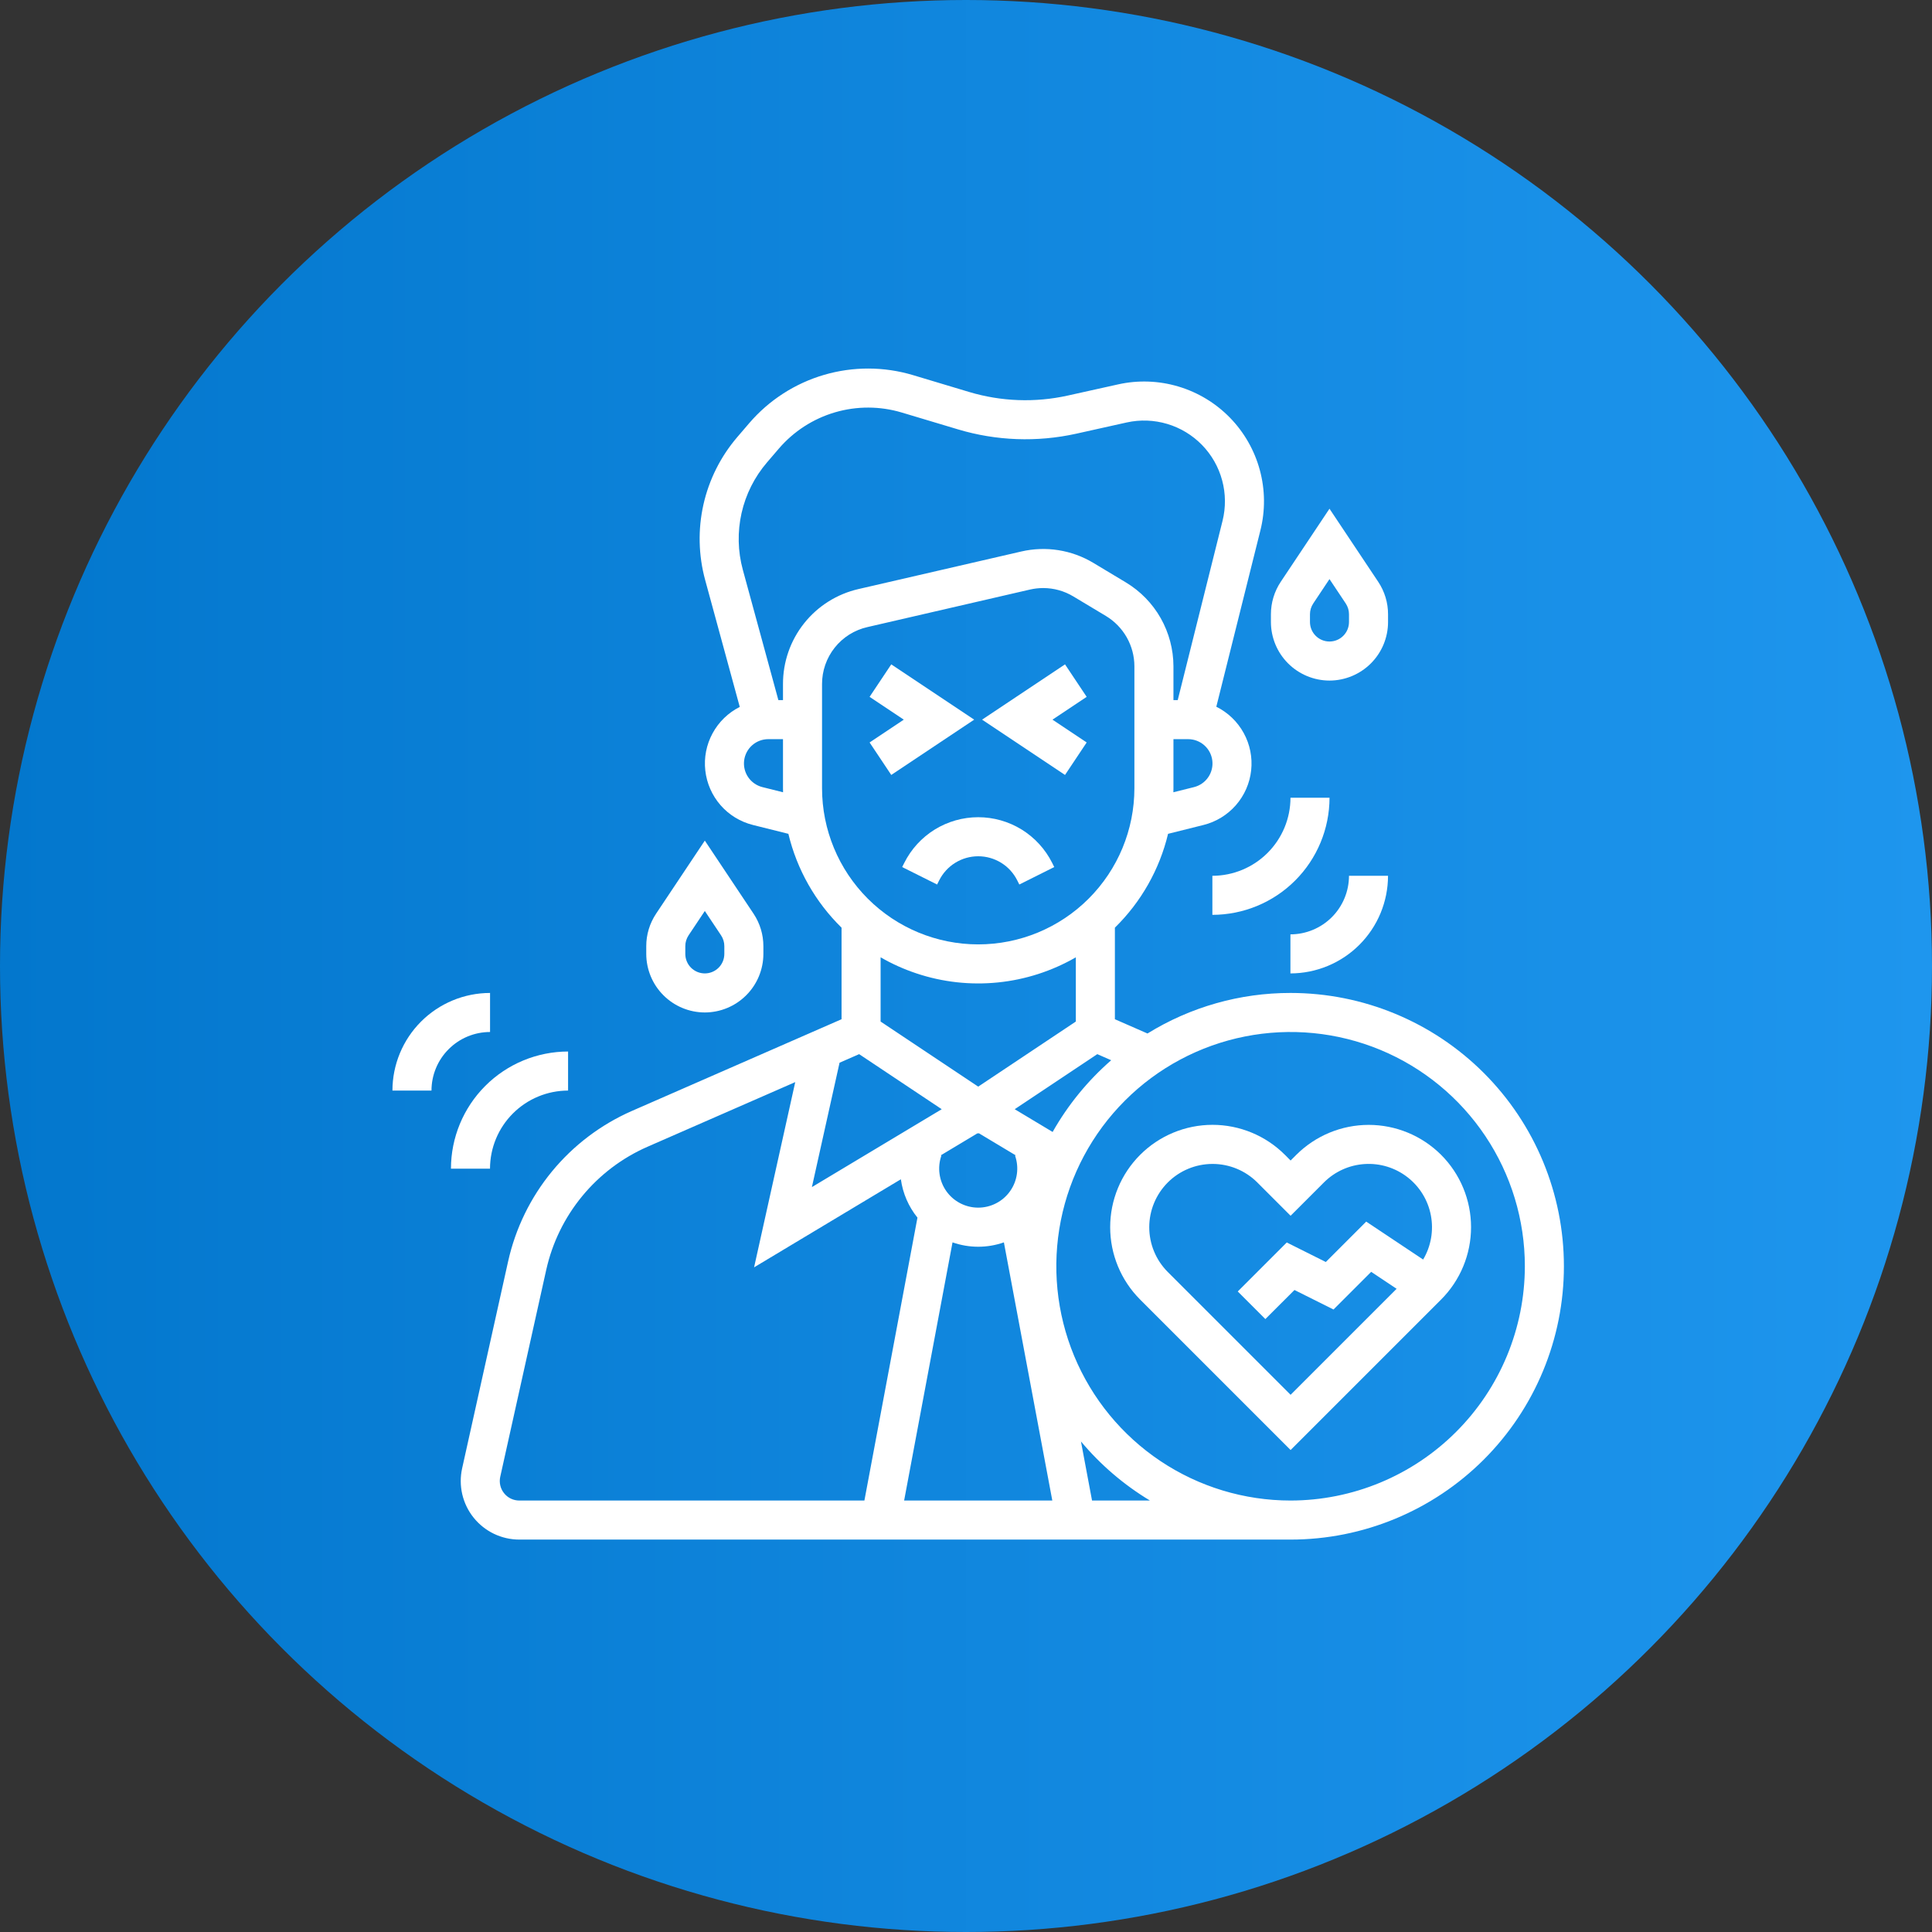 <svg width="80" height="80" viewBox="0 0 80 80" fill="none" xmlns="http://www.w3.org/2000/svg">
<rect x="0" y="0" width="80" height="80" fill="#333333" stroke="none"/>
<g clip-path="url(#clip0_13981_3340)">
<circle cx="40" cy="40" r="40" fill="url(#paint0_linear_13981_3340)"/>
<path d="M53.44 41.116C51.347 41.113 49.295 41.695 47.515 42.795L46.165 42.204V38.413C47.25 37.35 48.013 36.004 48.367 34.527L49.836 34.16C50.356 34.03 50.825 33.743 51.178 33.338C51.53 32.934 51.751 32.431 51.808 31.897C51.866 31.363 51.758 30.824 51.5 30.354C51.242 29.883 50.846 29.503 50.365 29.264L52.19 21.963C52.396 21.142 52.388 20.283 52.167 19.466C51.947 18.65 51.521 17.903 50.931 17.297C50.341 16.692 49.606 16.247 48.795 16.005C47.985 15.763 47.126 15.732 46.301 15.916L44.211 16.38C42.861 16.679 41.458 16.628 40.134 16.232L37.806 15.533C36.604 15.173 35.324 15.17 34.12 15.523C32.916 15.876 31.84 16.571 31.023 17.523L30.531 18.097C29.842 18.9 29.36 19.86 29.128 20.892C28.896 21.925 28.921 22.998 29.2 24.019L30.632 29.272C30.154 29.512 29.761 29.894 29.506 30.365C29.25 30.835 29.145 31.373 29.205 31.905C29.264 32.437 29.485 32.938 29.837 33.342C30.189 33.745 30.657 34.03 31.176 34.16L32.645 34.527C32.999 36.004 33.762 37.35 34.847 38.413V42.204L26.158 46.005C24.878 46.568 23.747 47.424 22.858 48.504C21.97 49.584 21.347 50.858 21.042 52.223L19.136 60.8C19.057 61.154 19.059 61.522 19.141 61.875C19.224 62.229 19.384 62.56 19.612 62.843C19.839 63.126 20.127 63.355 20.454 63.512C20.782 63.669 21.14 63.751 21.503 63.751H53.44C56.442 63.751 59.32 62.558 61.443 60.436C63.565 58.313 64.758 55.435 64.758 52.433C64.758 49.432 63.565 46.553 61.443 44.431C59.32 42.308 56.442 41.116 53.44 41.116ZM34.764 44.005L35.575 43.65L38.995 45.93L33.619 49.155L34.764 44.005ZM40.483 46.923L40.506 46.938L40.529 46.923L42.061 47.842L42.031 47.852C42.117 48.096 42.143 48.357 42.107 48.613C42.071 48.869 41.975 49.113 41.825 49.324C41.676 49.535 41.478 49.707 41.249 49.825C41.019 49.944 40.764 50.006 40.506 50.006C40.247 50.006 39.993 49.944 39.763 49.825C39.533 49.707 39.336 49.535 39.186 49.324C39.037 49.113 38.94 48.869 38.905 48.613C38.869 48.357 38.895 48.096 38.981 47.852L38.951 47.842L40.483 46.923ZM39.442 51.444C40.131 51.685 40.881 51.685 41.569 51.444L43.574 62.134H37.438L39.442 51.444ZM43.587 46.872L42.017 45.93L45.437 43.65L46.012 43.902C45.042 44.748 44.221 45.752 43.587 46.872ZM49.444 32.592L48.587 32.806C48.588 32.75 48.59 32.694 48.59 32.638V30.607H49.199C49.445 30.607 49.682 30.697 49.867 30.86C50.051 31.023 50.169 31.247 50.199 31.491C50.229 31.735 50.169 31.982 50.03 32.184C49.891 32.387 49.682 32.532 49.444 32.592ZM31.568 32.592C31.33 32.532 31.121 32.387 30.982 32.184C30.843 31.982 30.783 31.735 30.813 31.491C30.843 31.247 30.961 31.023 31.145 30.86C31.329 30.697 31.567 30.607 31.813 30.607H32.422V32.638C32.422 32.694 32.424 32.75 32.425 32.806L31.568 32.592ZM32.422 28.329V28.99H32.231L30.759 23.594C30.55 22.828 30.532 22.022 30.706 21.247C30.88 20.472 31.242 19.752 31.759 19.149L32.251 18.575C32.864 17.861 33.671 17.339 34.575 17.074C35.478 16.809 36.439 16.812 37.341 17.082L39.67 17.78C41.258 18.256 42.942 18.317 44.562 17.959L46.651 17.494C47.208 17.37 47.787 17.391 48.333 17.554C48.88 17.717 49.375 18.017 49.773 18.425C50.171 18.834 50.458 19.337 50.606 19.888C50.755 20.438 50.76 21.017 50.622 21.57L48.767 28.99H48.59V27.587C48.588 26.89 48.406 26.204 48.063 25.597C47.719 24.99 47.225 24.482 46.627 24.121L45.275 23.309C44.378 22.769 43.306 22.6 42.286 22.837L35.555 24.39C34.663 24.593 33.866 25.093 33.297 25.809C32.727 26.525 32.419 27.414 32.422 28.329ZM34.039 32.638V28.329C34.037 27.78 34.222 27.247 34.564 26.817C34.905 26.387 35.383 26.087 35.919 25.966L42.65 24.412C42.83 24.371 43.014 24.35 43.198 24.35C43.637 24.35 44.067 24.47 44.443 24.696L45.796 25.508C46.154 25.724 46.45 26.029 46.657 26.393C46.863 26.758 46.972 27.169 46.973 27.587V32.638C46.973 34.354 46.292 35.998 45.079 37.211C43.866 38.424 42.221 39.105 40.506 39.105C38.791 39.105 37.146 38.424 35.933 37.211C34.72 35.998 34.039 34.354 34.039 32.638ZM37.95 40.307C39.034 40.669 40.183 40.796 41.32 40.681C42.458 40.566 43.558 40.211 44.548 39.64V42.3L40.506 44.995L36.464 42.3V39.64C36.936 39.912 37.433 40.135 37.95 40.307ZM20.873 61.831C20.797 61.737 20.743 61.627 20.716 61.509C20.688 61.391 20.688 61.268 20.714 61.15L22.62 52.574C22.87 51.457 23.379 50.415 24.107 49.531C24.834 48.647 25.758 47.947 26.806 47.487L32.929 44.808L31.225 52.478L37.303 48.831C37.383 49.413 37.62 49.962 37.99 50.419L35.793 62.134H21.503C21.382 62.134 21.263 62.107 21.153 62.055C21.044 62.002 20.948 61.926 20.873 61.831ZM45.219 62.134L44.76 59.687C45.57 60.655 46.535 61.482 47.617 62.134H45.219ZM53.44 62.134C51.522 62.134 49.646 61.565 48.051 60.499C46.456 59.433 45.212 57.918 44.478 56.146C43.744 54.373 43.552 52.422 43.926 50.541C44.3 48.659 45.224 46.931 46.581 45.574C47.937 44.217 49.666 43.293 51.548 42.919C53.429 42.545 55.38 42.737 57.153 43.471C58.925 44.205 60.44 45.449 61.506 47.044C62.572 48.639 63.141 50.515 63.141 52.433C63.138 55.005 62.115 57.471 60.296 59.289C58.478 61.108 56.012 62.131 53.44 62.134Z" fill="white"/>
<path d="M36.905 32.089L40.339 29.799L36.905 27.51L36.008 28.855L37.424 29.799L36.008 30.744L36.905 32.089Z" fill="white"/>
<path d="M44.997 30.744L43.581 29.799L44.997 28.855L44.1 27.51L40.666 29.799L44.1 32.089L44.997 30.744Z" fill="white"/>
<path d="M37.443 35.732L37.357 35.903L38.803 36.626L38.889 36.455C39.039 36.155 39.27 35.902 39.555 35.726C39.841 35.549 40.17 35.456 40.506 35.456C40.841 35.456 41.17 35.549 41.456 35.726C41.742 35.902 41.972 36.155 42.122 36.455L42.208 36.626L43.654 35.903L43.569 35.732C43.284 35.163 42.847 34.685 42.306 34.35C41.765 34.016 41.142 33.839 40.506 33.839C39.87 33.839 39.246 34.016 38.705 34.35C38.164 34.685 37.727 35.163 37.443 35.732Z" fill="white"/>
<path d="M29.185 41.924C29.828 41.923 30.444 41.667 30.899 41.212C31.354 40.758 31.609 40.142 31.61 39.498V39.18C31.61 38.701 31.469 38.233 31.203 37.834L29.185 34.808L27.167 37.834C26.901 38.233 26.759 38.701 26.76 39.18V39.498C26.761 40.142 27.016 40.758 27.471 41.212C27.925 41.667 28.542 41.923 29.185 41.924ZM28.377 39.18C28.376 39.02 28.424 38.864 28.512 38.731L29.185 37.722L29.858 38.731C29.946 38.864 29.994 39.02 29.993 39.18V39.498C29.993 39.713 29.908 39.919 29.757 40.07C29.605 40.222 29.399 40.307 29.185 40.307C28.971 40.307 28.765 40.222 28.613 40.07C28.462 39.919 28.377 39.713 28.377 39.498V39.18Z" fill="white"/>
<path d="M23.523 45.158V43.541C22.237 43.543 21.004 44.054 20.095 44.964C19.186 45.873 18.674 47.106 18.673 48.392H20.29C20.291 47.534 20.632 46.712 21.238 46.106C21.844 45.5 22.666 45.159 23.523 45.158Z" fill="white"/>
<path d="M20.292 41.116C19.22 41.117 18.193 41.543 17.435 42.301C16.677 43.059 16.251 44.086 16.25 45.158H17.867C17.867 44.515 18.123 43.898 18.578 43.444C19.032 42.989 19.649 42.733 20.292 42.733V41.116Z" fill="white"/>
<path d="M55.051 28.181C55.694 28.18 56.31 27.924 56.765 27.47C57.22 27.015 57.476 26.398 57.476 25.756V25.437C57.477 24.958 57.335 24.49 57.069 24.091L55.051 21.065L53.033 24.091C52.767 24.49 52.626 24.958 52.626 25.437V25.756C52.627 26.398 52.882 27.015 53.337 27.47C53.792 27.924 54.408 28.18 55.051 28.181ZM54.243 25.437C54.243 25.277 54.29 25.121 54.379 24.988L55.051 23.979L55.724 24.988C55.812 25.121 55.86 25.277 55.859 25.437V25.756C55.859 25.97 55.774 26.176 55.623 26.327C55.471 26.479 55.266 26.564 55.051 26.564C54.837 26.564 54.631 26.479 54.48 26.327C54.328 26.176 54.243 25.97 54.243 25.756V25.437Z" fill="white"/>
<path d="M50.202 37.882C51.488 37.88 52.721 37.369 53.63 36.46C54.54 35.55 55.051 34.317 55.053 33.032H53.436C53.435 33.889 53.094 34.711 52.487 35.317C51.881 35.923 51.059 36.264 50.202 36.265V37.882Z" fill="white"/>
<path d="M53.434 38.69V40.307C54.505 40.305 55.533 39.879 56.29 39.121C57.048 38.364 57.474 37.336 57.475 36.265H55.859C55.858 36.908 55.602 37.524 55.148 37.979C54.693 38.433 54.077 38.689 53.434 38.69Z" fill="white"/>
<path d="M59.672 47.818C58.876 47.025 57.799 46.579 56.675 46.579C55.551 46.579 54.474 47.025 53.678 47.818L53.441 48.055L53.205 47.818C52.41 47.024 51.332 46.577 50.208 46.577C49.084 46.577 48.006 47.024 47.211 47.819C46.416 48.613 45.97 49.691 45.97 50.815C45.97 51.939 46.416 53.017 47.211 53.812L53.441 60.042L59.672 53.812C60.467 53.017 60.913 51.939 60.913 50.815C60.913 49.691 60.467 48.613 59.672 47.818ZM48.354 52.669C47.863 52.177 47.588 51.511 47.588 50.816C47.588 50.121 47.865 49.455 48.356 48.963C48.847 48.472 49.514 48.196 50.208 48.196C50.903 48.195 51.57 48.471 52.061 48.962L53.441 50.342L54.821 48.962C55.273 48.51 55.874 48.239 56.512 48.2C57.149 48.16 57.779 48.355 58.283 48.747C58.788 49.139 59.132 49.701 59.25 50.329C59.369 50.956 59.255 51.606 58.929 52.155L56.572 50.584L54.899 52.257L53.282 51.448L51.253 53.477L52.396 54.62L53.601 53.416L55.218 54.224L56.778 52.664L57.831 53.366L53.441 57.756L48.354 52.669Z" fill="white"/>
</g>
<defs>
<linearGradient id="paint0_linear_13981_3340" x1="0" y1="0" x2="80" y2="0" gradientUnits="userSpaceOnUse">
<stop stop-color="#0377CD"/>
<stop offset="1" stop-color="#1E96EE"/>
</linearGradient>
<clipPath id="clip0_13981_3340">
<rect width="80" height="80" fill="white"/>
</clipPath>
</defs>
</svg>
